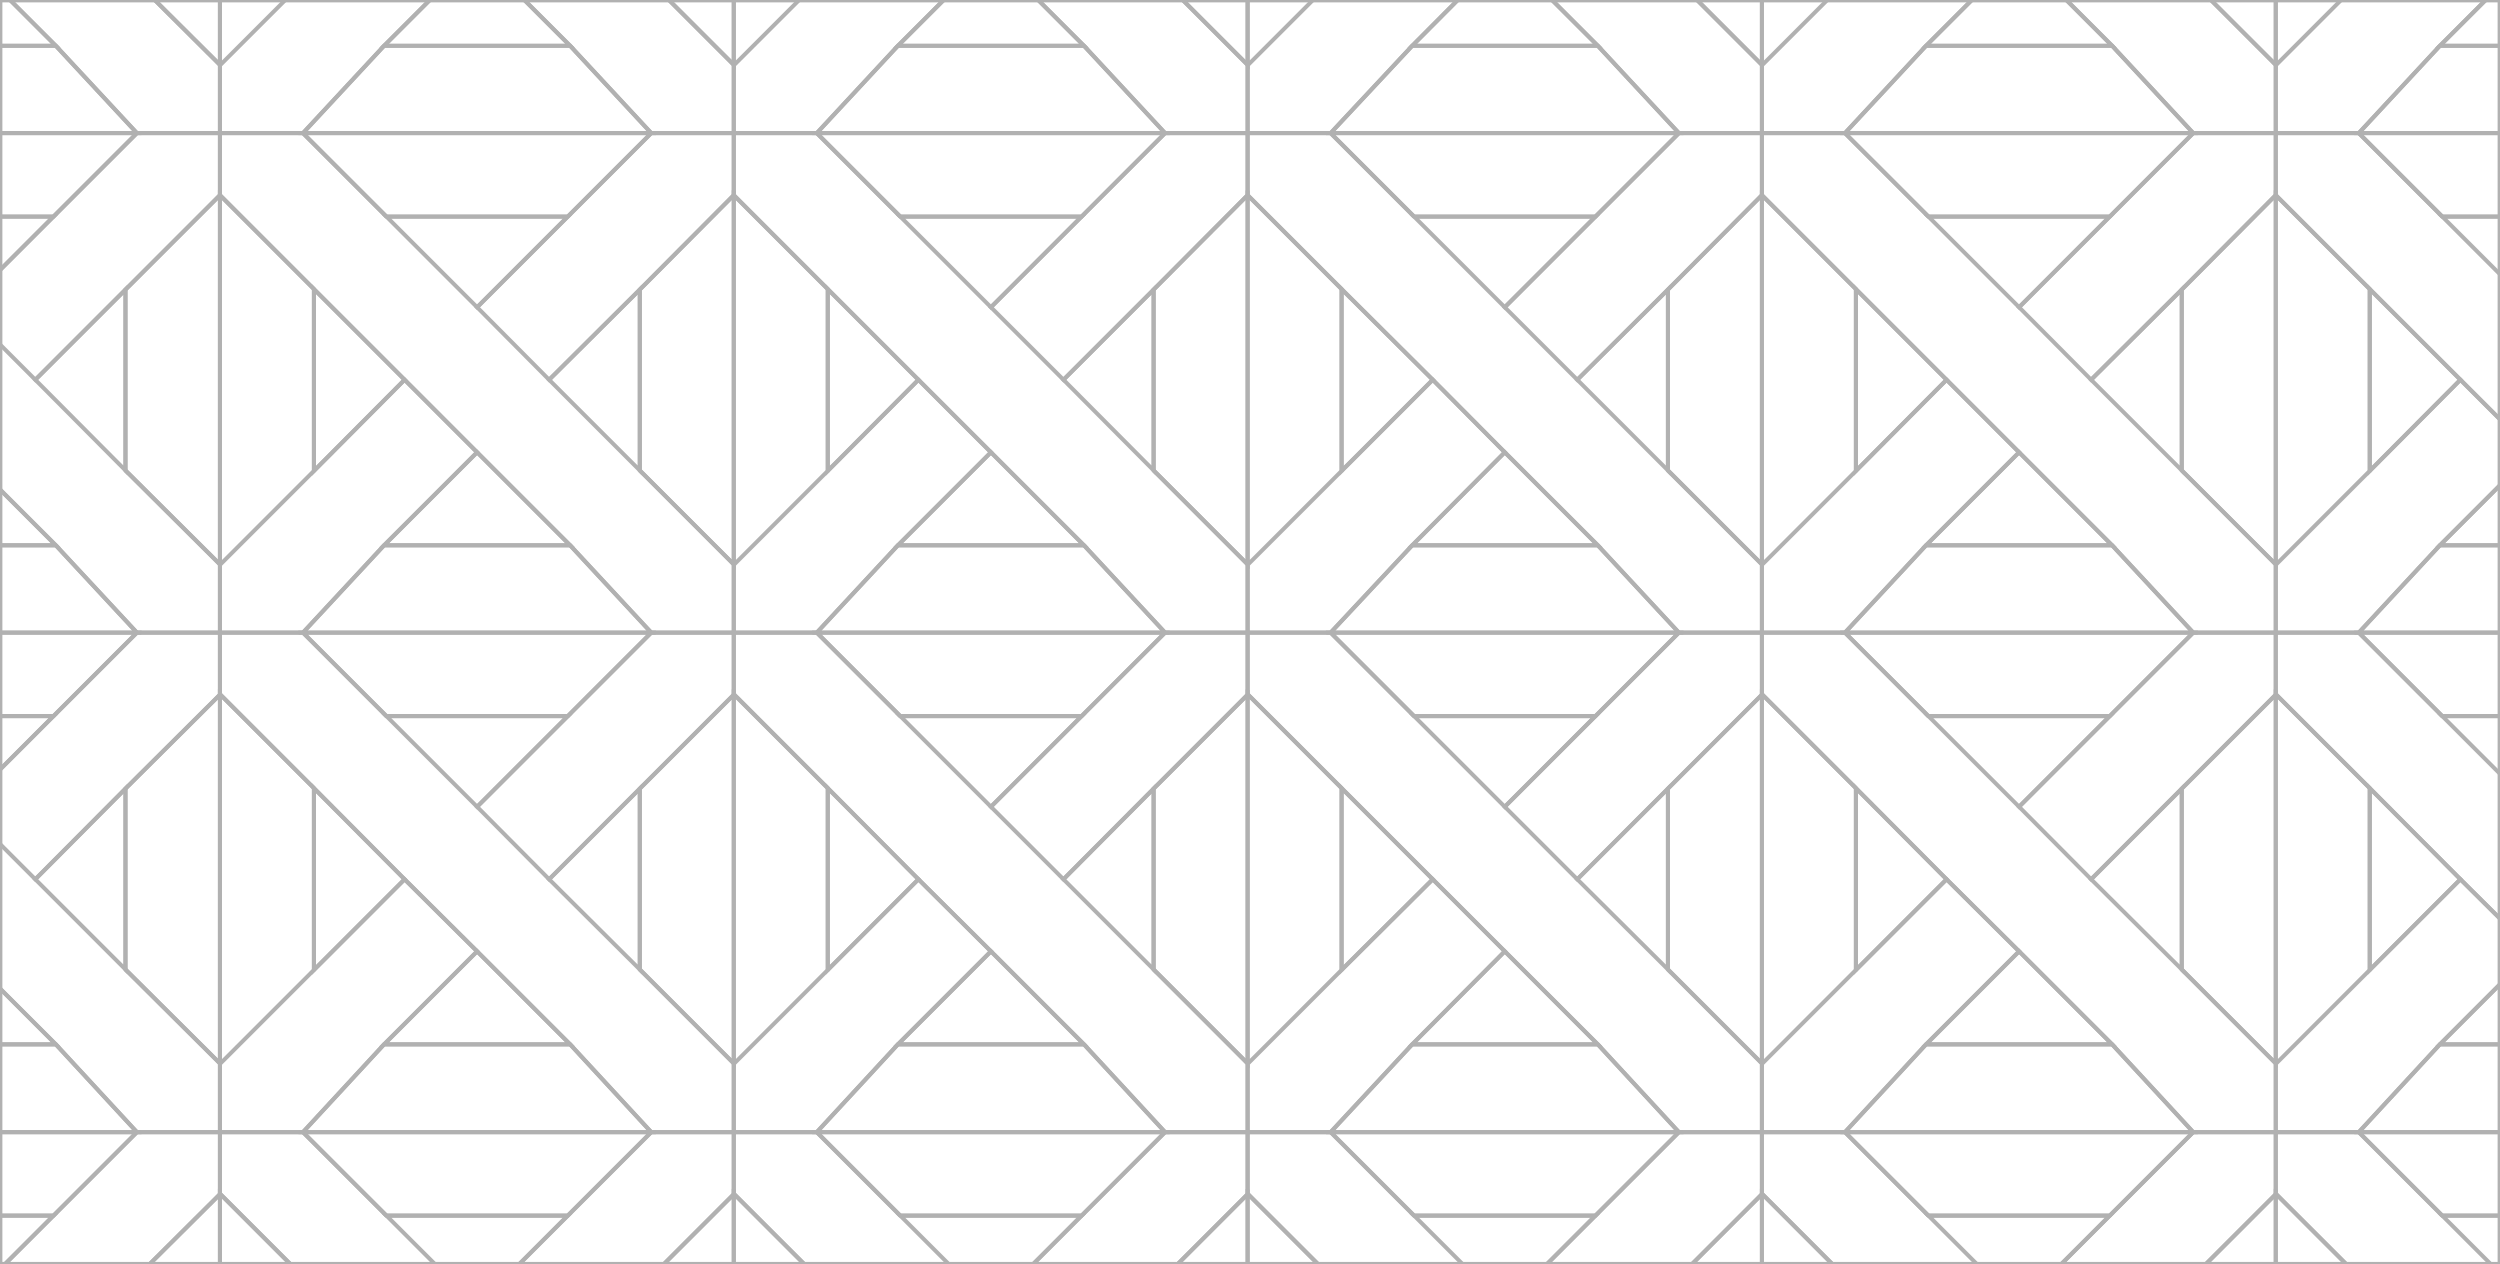 <?xml version="1.0" encoding="utf-8"?>
<!-- Generator: Adobe Illustrator 22.0.1, SVG Export Plug-In . SVG Version: 6.00 Build 0)  -->
<svg version="1.1" id="Layer_2" xmlns="http://www.w3.org/2000/svg" xmlns:xlink="http://www.w3.org/1999/xlink" x="0px" y="0px"
	 viewBox="0 0 524 265" style="enable-background:new 0 0 524 265;" xml:space="preserve">
<style type="text/css">
	.st0{clip-path:url(#SVGID_2_);}
	.st1{fill:none;stroke:#B1B1B1;stroke-width:0.85;stroke-miterlimit:10;}
</style>
<g>
	<defs>
		<rect id="SVGID_1_" width="524" height="265"/>
	</defs>
	<clipPath id="SVGID_2_">
		<use xlink:href="#SVGID_1_"  style="overflow:visible;"/>
	</clipPath>
	<g class="st0">
		<polyline class="st1" points="173.5,203.3 153.8,223 173.5,203.3 173.5,165.2 153.8,145.5 153.8,237.3 171.2,237.3 188.2,218.9 		
			"/>
		<polyline class="st1" points="188.7,150.1 171.2,132.6 153.8,132.6 153.8,145.5 173.5,165.2 		"/>
		<polygon class="st1" points="226.7,150.1 244.2,132.6 171.2,132.6 188.7,150.1 		"/>
		<polygon class="st1" points="241.8,203.2 261.5,222.9 261.5,145.6 241.8,165.3 		"/>
		<polyline class="st1" points="241.8,165.3 261.5,145.6 261.5,132.6 244.2,132.6 226.7,150.1 		"/>
		<polygon class="st1" points="188.2,218.9 171.2,237.3 244.2,237.3 227.2,218.9 		"/>
		<polyline class="st1" points="227.2,218.9 244.2,237.3 261.5,237.3 261.5,222.9 241.8,203.2 		"/>
		<polygon class="st1" points="173.5,165.2 173.5,203.3 192.5,184.3 		"/>
		<polyline class="st1" points="188.2,218.9 207.7,199.4 192.5,184.3 173.5,203.3 		"/>
		<polygon class="st1" points="188.2,218.9 227.2,218.9 207.7,199.4 		"/>
		<polyline class="st1" points="226.7,150.1 207.7,169.1 222.9,184.3 241.8,165.3 		"/>
		<polygon class="st1" points="207.7,169.1 226.7,150.1 188.7,150.1 		"/>
		<line class="st1" x1="207.7" y1="199.4" x2="227.2" y2="218.9"/>
		<line class="st1" x1="192.5" y1="184.3" x2="207.7" y2="199.4"/>
		<line class="st1" x1="173.5" y1="165.2" x2="192.5" y2="184.3"/>
		<polygon class="st1" points="241.8,203.2 241.8,165.3 222.9,184.3 		"/>
		<polyline class="st1" points="173.5,98.7 153.8,118.4 173.5,98.7 173.5,60.6 153.8,40.9 153.8,132.6 171.2,132.6 188.2,114.3 		
			"/>
		<polyline class="st1" points="188.7,45.4 171.2,27.9 153.8,27.9 153.8,40.9 173.5,60.6 		"/>
		<polygon class="st1" points="226.7,45.4 244.2,27.9 171.2,27.9 188.7,45.4 		"/>
		<polygon class="st1" points="241.8,98.6 261.5,118.3 261.5,40.9 241.8,60.7 		"/>
		<polyline class="st1" points="241.8,60.7 261.5,40.9 261.5,27.9 244.2,27.9 226.7,45.4 		"/>
		<polygon class="st1" points="188.2,114.3 171.2,132.6 244.2,132.6 227.2,114.3 		"/>
		<polyline class="st1" points="227.2,114.3 244.2,132.6 261.5,132.6 261.5,118.3 241.8,98.6 		"/>
		<polygon class="st1" points="173.5,60.6 173.5,98.7 192.5,79.6 		"/>
		<polyline class="st1" points="188.2,114.3 207.7,94.8 192.5,79.6 173.5,98.7 		"/>
		<polygon class="st1" points="188.2,114.3 227.2,114.3 207.7,94.8 		"/>
		<polyline class="st1" points="226.7,45.4 207.7,64.4 222.9,79.6 241.8,60.7 		"/>
		<polygon class="st1" points="207.7,64.4 226.7,45.4 188.7,45.4 		"/>
		<line class="st1" x1="207.7" y1="94.8" x2="227.2" y2="114.3"/>
		<line class="st1" x1="192.5" y1="79.6" x2="207.7" y2="94.8"/>
		<line class="st1" x1="173.5" y1="60.6" x2="192.5" y2="79.6"/>
		<polygon class="st1" points="241.8,98.6 241.8,60.7 222.9,79.6 		"/>
		<polyline class="st1" points="173.5,308 153.8,327.7 173.5,308 173.5,269.9 153.8,250.2 153.8,341.9 171.2,341.9 188.2,323.6 		
			"/>
		<polyline class="st1" points="188.7,254.8 171.2,237.3 153.8,237.3 153.8,250.2 173.5,269.9 		"/>
		<polygon class="st1" points="226.7,254.8 244.2,237.3 171.2,237.3 188.7,254.8 		"/>
		<polygon class="st1" points="241.8,307.9 261.5,327.6 261.5,250.3 241.8,270 		"/>
		<polyline class="st1" points="241.8,270 261.5,250.3 261.5,237.3 244.2,237.3 226.7,254.8 		"/>
		<polygon class="st1" points="188.2,323.6 171.2,341.9 244.2,341.9 227.2,323.6 		"/>
		<polyline class="st1" points="227.2,323.6 244.2,341.9 261.5,341.9 261.5,327.6 241.8,307.9 		"/>
		<polygon class="st1" points="173.5,269.9 173.5,308 192.5,288.9 		"/>
		<polyline class="st1" points="188.2,323.6 207.7,304.1 192.5,288.9 173.5,308 		"/>
		<polygon class="st1" points="188.2,323.6 227.2,323.6 207.7,304.1 		"/>
		<polyline class="st1" points="226.7,254.8 207.7,273.8 222.9,288.9 241.8,270 		"/>
		<polygon class="st1" points="207.7,273.8 226.7,254.8 188.7,254.8 		"/>
		<line class="st1" x1="207.7" y1="304.1" x2="227.2" y2="323.6"/>
		<line class="st1" x1="192.5" y1="288.9" x2="207.7" y2="304.1"/>
		<line class="st1" x1="173.5" y1="269.9" x2="192.5" y2="288.9"/>
		<polygon class="st1" points="241.8,307.9 241.8,270 222.9,288.9 		"/>
		<polyline class="st1" points="173.5,-6 153.8,13.7 173.5,-6 173.5,-44.1 153.8,-63.8 153.8,27.9 171.2,27.9 188.2,9.6 		"/>
		<polyline class="st1" points="188.7,-59.2 171.2,-76.7 153.8,-76.7 153.8,-63.8 173.5,-44.1 		"/>
		<polygon class="st1" points="226.7,-59.2 244.2,-76.7 171.2,-76.7 188.7,-59.2 		"/>
		<polygon class="st1" points="241.8,-6.1 261.5,13.6 261.5,-63.7 241.8,-44 		"/>
		<polyline class="st1" points="241.8,-44 261.5,-63.7 261.5,-76.7 244.2,-76.7 226.7,-59.2 		"/>
		<polygon class="st1" points="188.2,9.6 171.2,27.9 244.2,27.9 227.2,9.6 		"/>
		<polyline class="st1" points="227.2,9.6 244.2,27.9 261.5,27.9 261.5,13.6 241.8,-6.1 		"/>
		<polygon class="st1" points="173.5,-44.1 173.5,-6 192.5,-25.1 		"/>
		<polyline class="st1" points="188.2,9.6 207.7,-9.9 192.5,-25.1 173.5,-6 		"/>
		<polygon class="st1" points="188.2,9.6 227.2,9.6 207.7,-9.9 		"/>
		<polyline class="st1" points="226.7,-59.2 207.7,-40.2 222.9,-25.1 241.8,-44 		"/>
		<polygon class="st1" points="207.7,-40.2 226.7,-59.2 188.7,-59.2 		"/>
		<line class="st1" x1="207.7" y1="-9.9" x2="227.2" y2="9.6"/>
		<line class="st1" x1="192.5" y1="-25.1" x2="207.7" y2="-9.9"/>
		<line class="st1" x1="173.5" y1="-44.1" x2="192.5" y2="-25.1"/>
		<polygon class="st1" points="241.8,-6.1 241.8,-44 222.9,-25.1 		"/>
		<polyline class="st1" points="281.2,203.3 261.5,223 281.2,203.3 281.2,165.2 261.5,145.5 261.5,237.3 278.9,237.3 296,218.9 		
			"/>
		<polyline class="st1" points="296.4,150.1 278.9,132.6 261.5,132.6 261.5,145.5 281.2,165.2 		"/>
		<polygon class="st1" points="334.4,150.1 351.9,132.6 278.9,132.6 296.4,150.1 		"/>
		<polygon class="st1" points="349.6,203.2 369.3,222.9 369.3,145.6 349.6,165.3 		"/>
		<polyline class="st1" points="349.6,165.3 369.3,145.6 369.3,132.6 351.9,132.6 334.4,150.1 		"/>
		<polygon class="st1" points="296,218.9 278.9,237.3 351.9,237.3 334.9,218.9 		"/>
		<polyline class="st1" points="334.9,218.9 351.9,237.3 369.3,237.3 369.3,222.9 349.6,203.2 		"/>
		<polygon class="st1" points="281.2,165.2 281.2,203.3 300.3,184.3 		"/>
		<polyline class="st1" points="296,218.9 315.4,199.4 300.3,184.3 281.2,203.3 		"/>
		<polygon class="st1" points="296,218.9 334.9,218.9 315.4,199.4 		"/>
		<polyline class="st1" points="334.4,150.1 315.4,169.1 330.6,184.3 349.6,165.3 		"/>
		<polygon class="st1" points="315.4,169.1 334.4,150.1 296.4,150.1 		"/>
		<line class="st1" x1="315.4" y1="199.4" x2="334.9" y2="218.9"/>
		<line class="st1" x1="300.3" y1="184.3" x2="315.4" y2="199.4"/>
		<line class="st1" x1="281.2" y1="165.2" x2="300.3" y2="184.3"/>
		<polygon class="st1" points="349.6,203.2 349.6,165.3 330.6,184.3 		"/>
		<polyline class="st1" points="281.2,98.7 261.5,118.4 281.2,98.7 281.2,60.6 261.5,40.9 261.5,132.6 278.9,132.6 296,114.3 		"/>
		<polyline class="st1" points="296.4,45.4 278.9,27.9 261.5,27.9 261.5,40.9 281.2,60.6 		"/>
		<polygon class="st1" points="334.4,45.4 351.9,27.9 278.9,27.9 296.4,45.4 		"/>
		<polygon class="st1" points="349.6,98.6 369.3,118.3 369.3,40.9 349.6,60.7 		"/>
		<polyline class="st1" points="349.6,60.7 369.3,40.9 369.3,27.9 351.9,27.9 334.4,45.4 		"/>
		<polygon class="st1" points="296,114.3 278.9,132.6 351.9,132.6 334.9,114.3 		"/>
		<polyline class="st1" points="334.9,114.3 351.9,132.6 369.3,132.6 369.3,118.3 349.6,98.6 		"/>
		<polygon class="st1" points="281.2,60.6 281.2,98.7 300.3,79.6 		"/>
		<polyline class="st1" points="296,114.3 315.4,94.8 300.3,79.6 281.2,98.7 		"/>
		<polygon class="st1" points="296,114.3 334.9,114.3 315.4,94.8 		"/>
		<polyline class="st1" points="334.4,45.4 315.4,64.4 330.6,79.6 349.6,60.7 		"/>
		<polygon class="st1" points="315.4,64.4 334.4,45.4 296.4,45.4 		"/>
		<line class="st1" x1="315.4" y1="94.8" x2="334.9" y2="114.3"/>
		<line class="st1" x1="300.3" y1="79.6" x2="315.4" y2="94.8"/>
		<line class="st1" x1="281.2" y1="60.6" x2="300.3" y2="79.6"/>
		<polygon class="st1" points="349.6,98.6 349.6,60.7 330.6,79.6 		"/>
		<polyline class="st1" points="281.2,308 261.5,327.7 281.2,308 281.2,269.9 261.5,250.2 261.5,341.9 278.9,341.9 296,323.6 		"/>
		<polyline class="st1" points="296.4,254.8 278.9,237.3 261.5,237.3 261.5,250.2 281.2,269.9 		"/>
		<polygon class="st1" points="334.4,254.8 351.9,237.3 278.9,237.3 296.4,254.8 		"/>
		<polygon class="st1" points="349.6,307.9 369.3,327.6 369.3,250.3 349.6,270 		"/>
		<polyline class="st1" points="349.6,270 369.3,250.3 369.3,237.3 351.9,237.3 334.4,254.8 		"/>
		<polygon class="st1" points="296,323.6 278.9,341.9 351.9,341.9 334.9,323.6 		"/>
		<polyline class="st1" points="334.9,323.6 351.9,341.9 369.3,341.9 369.3,327.6 349.6,307.9 		"/>
		<polygon class="st1" points="281.2,269.9 281.2,308 300.3,288.9 		"/>
		<polyline class="st1" points="296,323.6 315.4,304.1 300.3,288.9 281.2,308 		"/>
		<polygon class="st1" points="296,323.6 334.9,323.6 315.4,304.1 		"/>
		<polyline class="st1" points="334.4,254.8 315.4,273.8 330.6,288.9 349.6,270 		"/>
		<polygon class="st1" points="315.4,273.8 334.4,254.8 296.4,254.8 		"/>
		<line class="st1" x1="315.4" y1="304.1" x2="334.9" y2="323.6"/>
		<line class="st1" x1="300.3" y1="288.9" x2="315.4" y2="304.1"/>
		<line class="st1" x1="281.2" y1="269.9" x2="300.3" y2="288.9"/>
		<polygon class="st1" points="349.6,307.9 349.6,270 330.6,288.9 		"/>
		<polyline class="st1" points="281.2,-6 261.5,13.7 281.2,-6 281.2,-44.1 261.5,-63.8 261.5,27.9 278.9,27.9 296,9.6 		"/>
		<polyline class="st1" points="296.4,-59.2 278.9,-76.7 261.5,-76.7 261.5,-63.8 281.2,-44.1 		"/>
		<polygon class="st1" points="334.4,-59.2 351.9,-76.7 278.9,-76.7 296.4,-59.2 		"/>
		<polygon class="st1" points="349.6,-6.1 369.3,13.6 369.3,-63.7 349.6,-44 		"/>
		<polyline class="st1" points="349.6,-44 369.3,-63.7 369.3,-76.7 351.9,-76.7 334.4,-59.2 		"/>
		<polygon class="st1" points="296,9.6 278.9,27.9 351.9,27.9 334.9,9.6 		"/>
		<polyline class="st1" points="334.9,9.6 351.9,27.9 369.3,27.9 369.3,13.6 349.6,-6.1 		"/>
		<polygon class="st1" points="281.2,-44.1 281.2,-6 300.3,-25.1 		"/>
		<polyline class="st1" points="296,9.6 315.4,-9.9 300.3,-25.1 281.2,-6 		"/>
		<polygon class="st1" points="296,9.6 334.9,9.6 315.4,-9.9 		"/>
		<polyline class="st1" points="334.4,-59.2 315.4,-40.2 330.6,-25.1 349.6,-44 		"/>
		<polygon class="st1" points="315.4,-40.2 334.4,-59.2 296.4,-59.2 		"/>
		<line class="st1" x1="315.4" y1="-9.9" x2="334.9" y2="9.6"/>
		<line class="st1" x1="300.3" y1="-25.1" x2="315.4" y2="-9.9"/>
		<line class="st1" x1="281.2" y1="-44.1" x2="300.3" y2="-25.1"/>
		<polygon class="st1" points="349.6,-6.1 349.6,-44 330.6,-25.1 		"/>
		<polyline class="st1" points="65.8,203.3 46.1,223 65.8,203.3 65.8,165.2 46.1,145.5 46.1,237.3 63.5,237.3 80.5,218.9 		"/>
		<polyline class="st1" points="81,150.1 63.5,132.6 46.1,132.6 46.1,145.5 65.8,165.2 		"/>
		<polygon class="st1" points="119,150.1 136.5,132.6 63.5,132.6 81,150.1 		"/>
		<polygon class="st1" points="134.1,203.2 153.8,222.9 153.8,145.6 134.1,165.3 		"/>
		<polyline class="st1" points="134.1,165.3 153.8,145.6 153.8,132.6 136.5,132.6 119,150.1 		"/>
		<polygon class="st1" points="80.5,218.9 63.5,237.3 136.5,237.3 119.5,218.9 		"/>
		<polyline class="st1" points="119.5,218.9 136.5,237.3 153.8,237.3 153.8,222.9 134.1,203.2 		"/>
		<polygon class="st1" points="65.8,165.2 65.8,203.3 84.8,184.3 		"/>
		<polyline class="st1" points="80.5,218.9 100,199.4 84.8,184.3 65.8,203.3 		"/>
		<polygon class="st1" points="80.5,218.9 119.5,218.9 100,199.4 		"/>
		<polyline class="st1" points="119,150.1 100,169.1 115.1,184.3 134.1,165.3 		"/>
		<polygon class="st1" points="100,169.1 119,150.1 81,150.1 		"/>
		<line class="st1" x1="100" y1="199.4" x2="119.5" y2="218.9"/>
		<line class="st1" x1="84.8" y1="184.3" x2="100" y2="199.4"/>
		<line class="st1" x1="65.8" y1="165.2" x2="84.8" y2="184.3"/>
		<polygon class="st1" points="134.1,203.2 134.1,165.3 115.1,184.3 		"/>
		<polyline class="st1" points="65.8,98.7 46.1,118.4 65.8,98.7 65.8,60.6 46.1,40.9 46.1,132.6 63.5,132.6 80.5,114.3 		"/>
		<polyline class="st1" points="81,45.4 63.5,27.9 46.1,27.9 46.1,40.9 65.8,60.6 		"/>
		<polygon class="st1" points="119,45.4 136.5,27.9 63.5,27.9 81,45.4 		"/>
		<polygon class="st1" points="134.1,98.6 153.8,118.3 153.8,40.9 134.1,60.7 		"/>
		<polyline class="st1" points="134.1,60.7 153.8,40.9 153.8,27.9 136.5,27.9 119,45.4 		"/>
		<polygon class="st1" points="80.5,114.3 63.5,132.6 136.5,132.6 119.5,114.3 		"/>
		<polyline class="st1" points="119.5,114.3 136.5,132.6 153.8,132.6 153.8,118.3 134.1,98.6 		"/>
		<polygon class="st1" points="65.8,60.6 65.8,98.7 84.8,79.6 		"/>
		<polyline class="st1" points="80.5,114.3 100,94.8 84.8,79.6 65.8,98.7 		"/>
		<polygon class="st1" points="80.5,114.3 119.5,114.3 100,94.8 		"/>
		<polyline class="st1" points="119,45.4 100,64.4 115.1,79.6 134.1,60.7 		"/>
		<polygon class="st1" points="100,64.4 119,45.4 81,45.4 		"/>
		<line class="st1" x1="100" y1="94.8" x2="119.5" y2="114.3"/>
		<line class="st1" x1="84.8" y1="79.6" x2="100" y2="94.8"/>
		<line class="st1" x1="65.8" y1="60.6" x2="84.8" y2="79.6"/>
		<polygon class="st1" points="134.1,98.6 134.1,60.7 115.1,79.6 		"/>
		<polyline class="st1" points="65.8,308 46.1,327.7 65.8,308 65.8,269.9 46.1,250.2 46.1,341.9 63.5,341.9 80.5,323.6 		"/>
		<polyline class="st1" points="81,254.8 63.5,237.3 46.1,237.3 46.1,250.2 65.8,269.9 		"/>
		<polygon class="st1" points="119,254.8 136.5,237.3 63.5,237.3 81,254.8 		"/>
		<polygon class="st1" points="134.1,307.9 153.8,327.6 153.8,250.3 134.1,270 		"/>
		<polyline class="st1" points="134.1,270 153.8,250.3 153.8,237.3 136.5,237.3 119,254.8 		"/>
		<polygon class="st1" points="80.5,323.6 63.5,341.9 136.5,341.9 119.5,323.6 		"/>
		<polyline class="st1" points="119.5,323.6 136.5,341.9 153.8,341.9 153.8,327.6 134.1,307.9 		"/>
		<polygon class="st1" points="65.8,269.9 65.8,308 84.8,288.9 		"/>
		<polyline class="st1" points="80.5,323.6 100,304.1 84.8,288.9 65.8,308 		"/>
		<polygon class="st1" points="80.5,323.6 119.5,323.6 100,304.1 		"/>
		<polyline class="st1" points="119,254.8 100,273.8 115.1,288.9 134.1,270 		"/>
		<polygon class="st1" points="100,273.8 119,254.8 81,254.8 		"/>
		<line class="st1" x1="100" y1="304.1" x2="119.5" y2="323.6"/>
		<line class="st1" x1="84.8" y1="288.9" x2="100" y2="304.1"/>
		<line class="st1" x1="65.8" y1="269.9" x2="84.8" y2="288.9"/>
		<polygon class="st1" points="134.1,307.9 134.1,270 115.1,288.9 		"/>
		<polyline class="st1" points="65.8,-6 46.1,13.7 65.8,-6 65.8,-44.1 46.1,-63.8 46.1,27.9 63.5,27.9 80.5,9.6 		"/>
		<polyline class="st1" points="81,-59.2 63.5,-76.7 46.1,-76.7 46.1,-63.8 65.8,-44.1 		"/>
		<polygon class="st1" points="119,-59.2 136.5,-76.7 63.5,-76.7 81,-59.2 		"/>
		<polygon class="st1" points="134.1,-6.1 153.8,13.6 153.8,-63.7 134.1,-44 		"/>
		<polyline class="st1" points="134.1,-44 153.8,-63.7 153.8,-76.7 136.5,-76.7 119,-59.2 		"/>
		<polygon class="st1" points="80.5,9.6 63.5,27.9 136.5,27.9 119.5,9.6 		"/>
		<polyline class="st1" points="119.5,9.6 136.5,27.9 153.8,27.9 153.8,13.6 134.1,-6.1 		"/>
		<polygon class="st1" points="65.8,-44.1 65.8,-6 84.8,-25.1 		"/>
		<polyline class="st1" points="80.5,9.6 100,-9.9 84.8,-25.1 65.8,-6 		"/>
		<polygon class="st1" points="80.5,9.6 119.5,9.6 100,-9.9 		"/>
		<polyline class="st1" points="119,-59.2 100,-40.2 115.1,-25.1 134.1,-44 		"/>
		<polygon class="st1" points="100,-40.2 119,-59.2 81,-59.2 		"/>
		<line class="st1" x1="100" y1="-9.9" x2="119.5" y2="9.6"/>
		<line class="st1" x1="84.8" y1="-25.1" x2="100" y2="-9.9"/>
		<line class="st1" x1="65.8" y1="-44.1" x2="84.8" y2="-25.1"/>
		<polygon class="st1" points="134.1,-6.1 134.1,-44 115.1,-25.1 		"/>
		<polyline class="st1" points="389,203.3 369.3,223 389,203.3 389,165.2 369.3,145.5 369.3,237.3 386.7,237.3 403.7,218.9 		"/>
		<polyline class="st1" points="404.2,150.1 386.7,132.6 369.3,132.6 369.3,145.5 389,165.2 		"/>
		<polygon class="st1" points="442.2,150.1 459.7,132.6 386.7,132.6 404.2,150.1 		"/>
		<polygon class="st1" points="457.3,203.2 477,222.9 477,145.6 457.3,165.3 		"/>
		<polyline class="st1" points="457.3,165.3 477,145.6 477,132.6 459.7,132.6 442.2,150.1 		"/>
		<polygon class="st1" points="403.7,218.9 386.7,237.3 459.7,237.3 442.7,218.9 		"/>
		<polyline class="st1" points="442.7,218.9 459.7,237.3 477,237.3 477,222.9 457.3,203.2 		"/>
		<polygon class="st1" points="389,165.2 389,203.3 408,184.3 		"/>
		<polyline class="st1" points="403.7,218.9 423.2,199.4 408,184.3 389,203.3 		"/>
		<polygon class="st1" points="403.7,218.9 442.7,218.9 423.2,199.4 		"/>
		<polyline class="st1" points="442.2,150.1 423.2,169.1 438.3,184.3 457.3,165.3 		"/>
		<polygon class="st1" points="423.2,169.1 442.2,150.1 404.2,150.1 		"/>
		<line class="st1" x1="423.2" y1="199.4" x2="442.7" y2="218.9"/>
		<line class="st1" x1="408" y1="184.3" x2="423.2" y2="199.4"/>
		<line class="st1" x1="389" y1="165.2" x2="408" y2="184.3"/>
		<polygon class="st1" points="457.3,203.2 457.3,165.3 438.3,184.3 		"/>
		<polyline class="st1" points="389,98.7 369.3,118.4 389,98.7 389,60.6 369.3,40.9 369.3,132.6 386.7,132.6 403.7,114.3 		"/>
		<polyline class="st1" points="404.2,45.4 386.7,27.9 369.3,27.9 369.3,40.9 389,60.6 		"/>
		<polygon class="st1" points="442.2,45.4 459.7,27.9 386.7,27.9 404.2,45.4 		"/>
		<polygon class="st1" points="457.3,98.6 477,118.3 477,40.9 457.3,60.7 		"/>
		<polyline class="st1" points="457.3,60.7 477,40.9 477,27.9 459.7,27.9 442.2,45.4 		"/>
		<polygon class="st1" points="403.7,114.3 386.7,132.6 459.7,132.6 442.7,114.3 		"/>
		<polyline class="st1" points="442.7,114.3 459.7,132.6 477,132.6 477,118.3 457.3,98.6 		"/>
		<polygon class="st1" points="389,60.6 389,98.7 408,79.6 		"/>
		<polyline class="st1" points="403.7,114.3 423.2,94.8 408,79.6 389,98.7 		"/>
		<polygon class="st1" points="403.7,114.3 442.7,114.3 423.2,94.8 		"/>
		<polyline class="st1" points="442.2,45.4 423.2,64.4 438.3,79.6 457.3,60.7 		"/>
		<polygon class="st1" points="423.2,64.4 442.2,45.4 404.2,45.4 		"/>
		<line class="st1" x1="423.2" y1="94.8" x2="442.7" y2="114.3"/>
		<line class="st1" x1="408" y1="79.6" x2="423.2" y2="94.8"/>
		<line class="st1" x1="389" y1="60.6" x2="408" y2="79.6"/>
		<polygon class="st1" points="457.3,98.6 457.3,60.7 438.3,79.6 		"/>
		<polyline class="st1" points="389,308 369.3,327.7 389,308 389,269.9 369.3,250.2 369.3,341.9 386.7,341.9 403.7,323.6 		"/>
		<polyline class="st1" points="404.2,254.8 386.7,237.3 369.3,237.3 369.3,250.2 389,269.9 		"/>
		<polygon class="st1" points="442.2,254.8 459.7,237.3 386.7,237.3 404.2,254.8 		"/>
		<polygon class="st1" points="457.3,307.9 477,327.6 477,250.3 457.3,270 		"/>
		<polyline class="st1" points="457.3,270 477,250.3 477,237.3 459.7,237.3 442.2,254.8 		"/>
		<polygon class="st1" points="403.7,323.6 386.7,341.9 459.7,341.9 442.7,323.6 		"/>
		<polyline class="st1" points="442.7,323.6 459.7,341.9 477,341.9 477,327.6 457.3,307.9 		"/>
		<polygon class="st1" points="389,269.9 389,308 408,288.9 		"/>
		<polyline class="st1" points="403.7,323.6 423.2,304.1 408,288.9 389,308 		"/>
		<polygon class="st1" points="403.7,323.6 442.7,323.6 423.2,304.1 		"/>
		<polyline class="st1" points="442.2,254.8 423.2,273.8 438.3,288.9 457.3,270 		"/>
		<polygon class="st1" points="423.2,273.8 442.2,254.8 404.2,254.8 		"/>
		<line class="st1" x1="423.2" y1="304.1" x2="442.7" y2="323.6"/>
		<line class="st1" x1="408" y1="288.9" x2="423.2" y2="304.1"/>
		<line class="st1" x1="389" y1="269.9" x2="408" y2="288.9"/>
		<polygon class="st1" points="457.3,307.9 457.3,270 438.3,288.9 		"/>
		<polyline class="st1" points="389,-6 369.3,13.7 389,-6 389,-44.1 369.3,-63.8 369.3,27.9 386.7,27.9 403.7,9.6 		"/>
		<polyline class="st1" points="404.2,-59.2 386.7,-76.7 369.3,-76.7 369.3,-63.8 389,-44.1 		"/>
		<polygon class="st1" points="442.2,-59.2 459.7,-76.7 386.7,-76.7 404.2,-59.2 		"/>
		<polygon class="st1" points="457.3,-6.1 477,13.6 477,-63.7 457.3,-44 		"/>
		<polyline class="st1" points="457.3,-44 477,-63.7 477,-76.7 459.7,-76.7 442.2,-59.2 		"/>
		<polygon class="st1" points="403.7,9.6 386.7,27.9 459.7,27.9 442.7,9.6 		"/>
		<polyline class="st1" points="442.7,9.6 459.7,27.9 477,27.9 477,13.6 457.3,-6.1 		"/>
		<polygon class="st1" points="389,-44.1 389,-6 408,-25.1 		"/>
		<polyline class="st1" points="403.7,9.6 423.2,-9.9 408,-25.1 389,-6 		"/>
		<polygon class="st1" points="403.7,9.6 442.7,9.6 423.2,-9.9 		"/>
		<polyline class="st1" points="442.2,-59.2 423.2,-40.2 438.3,-25.1 457.3,-44 		"/>
		<polygon class="st1" points="423.2,-40.2 442.2,-59.2 404.2,-59.2 		"/>
		<line class="st1" x1="423.2" y1="-9.9" x2="442.7" y2="9.6"/>
		<line class="st1" x1="408" y1="-25.1" x2="423.2" y2="-9.9"/>
		<line class="st1" x1="389" y1="-44.1" x2="408" y2="-25.1"/>
		<polygon class="st1" points="457.3,-6.1 457.3,-44 438.3,-25.1 		"/>
		<polyline class="st1" points="-42,203.3 -61.7,223 -42,203.3 -42,165.2 -61.7,145.5 -61.7,237.3 -44.3,237.3 -27.3,218.9 		"/>
		<polyline class="st1" points="-26.8,150.1 -44.3,132.6 -61.7,132.6 -61.7,145.5 -42,165.2 		"/>
		<polygon class="st1" points="11.2,150.1 28.7,132.6 -44.3,132.6 -26.8,150.1 		"/>
		<polygon class="st1" points="26.3,203.2 46.1,222.9 46.1,145.6 26.3,165.3 		"/>
		<polyline class="st1" points="26.3,165.3 46.1,145.6 46.1,132.6 28.7,132.6 11.2,150.1 		"/>
		<polygon class="st1" points="-27.3,218.9 -44.3,237.3 28.7,237.3 11.7,218.9 		"/>
		<polyline class="st1" points="11.7,218.9 28.7,237.3 46.1,237.3 46.1,222.9 26.3,203.2 		"/>
		<polygon class="st1" points="-42,165.2 -42,203.3 -22.9,184.3 		"/>
		<polyline class="st1" points="-27.3,218.9 -7.8,199.4 -22.9,184.3 -42,203.3 		"/>
		<polygon class="st1" points="-27.3,218.9 11.7,218.9 -7.8,199.4 		"/>
		<polyline class="st1" points="11.2,150.1 -7.8,169.1 7.4,184.3 26.3,165.3 		"/>
		<polygon class="st1" points="-7.8,169.1 11.2,150.1 -26.8,150.1 		"/>
		<line class="st1" x1="-7.8" y1="199.4" x2="11.7" y2="218.9"/>
		<line class="st1" x1="-22.9" y1="184.3" x2="-7.8" y2="199.4"/>
		<line class="st1" x1="-42" y1="165.2" x2="-22.9" y2="184.3"/>
		<polygon class="st1" points="26.3,203.2 26.3,165.3 7.4,184.3 		"/>
		<polyline class="st1" points="-42,98.7 -61.7,118.4 -42,98.7 -42,60.6 -61.7,40.9 -61.7,132.6 -44.3,132.6 -27.3,114.3 		"/>
		<polyline class="st1" points="-26.8,45.4 -44.3,27.9 -61.7,27.9 -61.7,40.9 -42,60.6 		"/>
		<polygon class="st1" points="11.2,45.4 28.7,27.9 -44.3,27.9 -26.8,45.4 		"/>
		<polygon class="st1" points="26.3,98.6 46.1,118.3 46.1,40.9 26.3,60.7 		"/>
		<polyline class="st1" points="26.3,60.7 46.1,40.9 46.1,27.9 28.7,27.9 11.2,45.4 		"/>
		<polygon class="st1" points="-27.3,114.3 -44.3,132.6 28.7,132.6 11.7,114.3 		"/>
		<polyline class="st1" points="11.7,114.3 28.7,132.6 46.1,132.6 46.1,118.3 26.3,98.6 		"/>
		<polygon class="st1" points="-42,60.6 -42,98.7 -22.9,79.6 		"/>
		<polyline class="st1" points="-27.3,114.3 -7.8,94.8 -22.9,79.6 -42,98.7 		"/>
		<polygon class="st1" points="-27.3,114.3 11.7,114.3 -7.8,94.8 		"/>
		<polyline class="st1" points="11.2,45.4 -7.8,64.4 7.4,79.6 26.3,60.7 		"/>
		<polygon class="st1" points="-7.8,64.4 11.2,45.4 -26.8,45.4 		"/>
		<line class="st1" x1="-7.8" y1="94.8" x2="11.7" y2="114.3"/>
		<line class="st1" x1="-22.9" y1="79.6" x2="-7.8" y2="94.8"/>
		<line class="st1" x1="-42" y1="60.6" x2="-22.9" y2="79.6"/>
		<polygon class="st1" points="26.3,98.6 26.3,60.7 7.4,79.6 		"/>
		<polyline class="st1" points="-42,308 -61.7,327.7 -42,308 -42,269.9 -61.7,250.2 -61.7,341.9 -44.3,341.9 -27.3,323.6 		"/>
		<polyline class="st1" points="-26.8,254.8 -44.3,237.3 -61.7,237.3 -61.7,250.2 -42,269.9 		"/>
		<polygon class="st1" points="11.2,254.8 28.7,237.3 -44.3,237.3 -26.8,254.8 		"/>
		<polygon class="st1" points="26.3,307.9 46.1,327.6 46.1,250.3 26.3,270 		"/>
		<polyline class="st1" points="26.3,270 46.1,250.3 46.1,237.3 28.7,237.3 11.2,254.8 		"/>
		<polygon class="st1" points="-27.3,323.6 -44.3,341.9 28.7,341.9 11.7,323.6 		"/>
		<polyline class="st1" points="11.7,323.6 28.7,341.9 46.1,341.9 46.1,327.6 26.3,307.9 		"/>
		<polygon class="st1" points="-42,269.9 -42,308 -22.9,288.9 		"/>
		<polyline class="st1" points="-27.3,323.6 -7.8,304.1 -22.9,288.9 -42,308 		"/>
		<polygon class="st1" points="-27.3,323.6 11.7,323.6 -7.8,304.1 		"/>
		<polyline class="st1" points="11.2,254.8 -7.8,273.8 7.4,288.9 26.3,270 		"/>
		<polygon class="st1" points="-7.8,273.8 11.2,254.8 -26.8,254.8 		"/>
		<line class="st1" x1="-7.8" y1="304.1" x2="11.7" y2="323.6"/>
		<line class="st1" x1="-22.9" y1="288.9" x2="-7.8" y2="304.1"/>
		<line class="st1" x1="-42" y1="269.9" x2="-22.9" y2="288.9"/>
		<polygon class="st1" points="26.3,307.9 26.3,270 7.4,288.9 		"/>
		<polyline class="st1" points="-42,-6 -61.7,13.7 -42,-6 -42,-44.1 -61.7,-63.8 -61.7,27.9 -44.3,27.9 -27.3,9.6 		"/>
		<polyline class="st1" points="-26.8,-59.2 -44.3,-76.7 -61.7,-76.7 -61.7,-63.8 -42,-44.1 		"/>
		<polygon class="st1" points="11.2,-59.2 28.7,-76.7 -44.3,-76.7 -26.8,-59.2 		"/>
		<polygon class="st1" points="26.3,-6.1 46.1,13.6 46.1,-63.7 26.3,-44 		"/>
		<polyline class="st1" points="26.3,-44 46.1,-63.7 46.1,-76.7 28.7,-76.7 11.2,-59.2 		"/>
		<polygon class="st1" points="-27.3,9.6 -44.3,27.9 28.7,27.9 11.7,9.6 		"/>
		<polyline class="st1" points="11.7,9.6 28.7,27.9 46.1,27.9 46.1,13.6 26.3,-6.1 		"/>
		<polygon class="st1" points="-42,-44.1 -42,-6 -22.9,-25.1 		"/>
		<polyline class="st1" points="-27.3,9.6 -7.8,-9.9 -22.9,-25.1 -42,-6 		"/>
		<polygon class="st1" points="-27.3,9.6 11.7,9.6 -7.8,-9.9 		"/>
		<polyline class="st1" points="11.2,-59.2 -7.8,-40.2 7.4,-25.1 26.3,-44 		"/>
		<polygon class="st1" points="-7.8,-40.2 11.2,-59.2 -26.8,-59.2 		"/>
		<line class="st1" x1="-7.8" y1="-9.9" x2="11.7" y2="9.6"/>
		<line class="st1" x1="-22.9" y1="-25.1" x2="-7.8" y2="-9.9"/>
		<line class="st1" x1="-42" y1="-44.1" x2="-22.9" y2="-25.1"/>
		<polygon class="st1" points="26.3,-6.1 26.3,-44 7.4,-25.1 		"/>
		<polyline class="st1" points="496.7,203.3 477,223 496.7,203.3 496.7,165.2 477,145.5 477,237.3 494.4,237.3 511.4,218.9 		"/>
		<polyline class="st1" points="511.9,150.1 494.4,132.6 477,132.6 477,145.5 496.7,165.2 		"/>
		<polygon class="st1" points="549.9,150.1 567.4,132.6 494.4,132.6 511.9,150.1 		"/>
		<polygon class="st1" points="565,203.2 584.7,222.9 584.7,145.6 565,165.3 		"/>
		<polyline class="st1" points="565,165.3 584.7,145.6 584.7,132.6 567.4,132.6 549.9,150.1 		"/>
		<polygon class="st1" points="511.4,218.9 494.4,237.3 567.4,237.3 550.4,218.9 		"/>
		<polyline class="st1" points="550.4,218.9 567.4,237.3 584.7,237.3 584.7,222.9 565,203.2 		"/>
		<polygon class="st1" points="496.7,165.2 496.7,203.3 515.7,184.3 		"/>
		<polyline class="st1" points="511.4,218.9 530.9,199.4 515.7,184.3 496.7,203.3 		"/>
		<polygon class="st1" points="511.4,218.9 550.4,218.9 530.9,199.4 		"/>
		<polyline class="st1" points="549.9,150.1 530.9,169.1 546.1,184.3 565,165.3 		"/>
		<polygon class="st1" points="530.9,169.1 549.9,150.1 511.9,150.1 		"/>
		<line class="st1" x1="530.9" y1="199.4" x2="550.4" y2="218.9"/>
		<line class="st1" x1="515.7" y1="184.3" x2="530.9" y2="199.4"/>
		<line class="st1" x1="496.7" y1="165.2" x2="515.7" y2="184.3"/>
		<polygon class="st1" points="565,203.2 565,165.3 546.1,184.3 		"/>
		<polyline class="st1" points="496.7,98.7 477,118.4 496.7,98.7 496.7,60.6 477,40.9 477,132.6 494.4,132.6 511.4,114.3 		"/>
		<polyline class="st1" points="511.9,45.4 494.4,27.9 477,27.9 477,40.9 496.7,60.6 		"/>
		<polygon class="st1" points="549.9,45.4 567.4,27.9 494.4,27.9 511.9,45.4 		"/>
		<polygon class="st1" points="565,98.6 584.7,118.3 584.7,40.9 565,60.7 		"/>
		<polyline class="st1" points="565,60.7 584.7,40.9 584.7,27.9 567.4,27.9 549.9,45.4 		"/>
		<polygon class="st1" points="511.4,114.3 494.4,132.6 567.4,132.6 550.4,114.3 		"/>
		<polyline class="st1" points="550.4,114.3 567.4,132.6 584.7,132.6 584.7,118.3 565,98.6 		"/>
		<polygon class="st1" points="496.7,60.6 496.7,98.7 515.7,79.6 		"/>
		<polyline class="st1" points="511.4,114.3 530.9,94.8 515.7,79.6 496.7,98.7 		"/>
		<polygon class="st1" points="511.4,114.3 550.4,114.3 530.9,94.8 		"/>
		<polyline class="st1" points="549.9,45.4 530.9,64.4 546.1,79.6 565,60.7 		"/>
		<polygon class="st1" points="530.9,64.4 549.9,45.4 511.9,45.4 		"/>
		<line class="st1" x1="530.9" y1="94.8" x2="550.4" y2="114.3"/>
		<line class="st1" x1="515.7" y1="79.6" x2="530.9" y2="94.8"/>
		<line class="st1" x1="496.7" y1="60.6" x2="515.7" y2="79.6"/>
		<polygon class="st1" points="565,98.6 565,60.7 546.1,79.6 		"/>
		<polyline class="st1" points="496.7,308 477,327.7 496.7,308 496.7,269.9 477,250.2 477,341.9 494.4,341.9 511.4,323.6 		"/>
		<polyline class="st1" points="511.9,254.8 494.4,237.3 477,237.3 477,250.2 496.7,269.9 		"/>
		<polygon class="st1" points="549.9,254.8 567.4,237.3 494.4,237.3 511.9,254.8 		"/>
		<polygon class="st1" points="565,307.9 584.7,327.6 584.7,250.3 565,270 		"/>
		<polyline class="st1" points="565,270 584.7,250.3 584.7,237.3 567.4,237.3 549.9,254.8 		"/>
		<polygon class="st1" points="511.4,323.6 494.4,341.9 567.4,341.9 550.4,323.6 		"/>
		<polyline class="st1" points="550.4,323.6 567.4,341.9 584.7,341.9 584.7,327.6 565,307.9 		"/>
		<polygon class="st1" points="496.7,269.9 496.7,308 515.7,288.9 		"/>
		<polyline class="st1" points="511.4,323.6 530.9,304.1 515.7,288.9 496.7,308 		"/>
		<polygon class="st1" points="511.4,323.6 550.4,323.6 530.9,304.1 		"/>
		<polyline class="st1" points="549.9,254.8 530.9,273.8 546.1,288.9 565,270 		"/>
		<polygon class="st1" points="530.9,273.8 549.9,254.8 511.9,254.8 		"/>
		<line class="st1" x1="530.9" y1="304.1" x2="550.4" y2="323.6"/>
		<line class="st1" x1="515.7" y1="288.9" x2="530.9" y2="304.1"/>
		<line class="st1" x1="496.7" y1="269.9" x2="515.7" y2="288.9"/>
		<polygon class="st1" points="565,307.9 565,270 546.1,288.9 		"/>
		<polyline class="st1" points="496.7,-6 477,13.7 496.7,-6 496.7,-44.1 477,-63.8 477,27.9 494.4,27.9 511.4,9.6 		"/>
		<polyline class="st1" points="511.9,-59.2 494.4,-76.7 477,-76.7 477,-63.8 496.7,-44.1 		"/>
		<polygon class="st1" points="549.9,-59.2 567.4,-76.7 494.4,-76.7 511.9,-59.2 		"/>
		<polygon class="st1" points="565,-6.1 584.7,13.6 584.7,-63.7 565,-44 		"/>
		<polyline class="st1" points="565,-44 584.7,-63.7 584.7,-76.7 567.4,-76.7 549.9,-59.2 		"/>
		<polygon class="st1" points="511.4,9.6 494.4,27.9 567.4,27.9 550.4,9.6 		"/>
		<polyline class="st1" points="550.4,9.6 567.4,27.9 584.7,27.9 584.7,13.6 565,-6.1 		"/>
		<polygon class="st1" points="496.7,-44.1 496.7,-6 515.7,-25.1 		"/>
		<polyline class="st1" points="511.4,9.6 530.9,-9.9 515.7,-25.1 496.7,-6 		"/>
		<polygon class="st1" points="511.4,9.6 550.4,9.6 530.9,-9.9 		"/>
		<polyline class="st1" points="549.9,-59.2 530.9,-40.2 546.1,-25.1 565,-44 		"/>
		<polygon class="st1" points="530.9,-40.2 549.9,-59.2 511.9,-59.2 		"/>
		<line class="st1" x1="530.9" y1="-9.9" x2="550.4" y2="9.6"/>
		<line class="st1" x1="515.7" y1="-25.1" x2="530.9" y2="-9.9"/>
		<line class="st1" x1="496.7" y1="-44.1" x2="515.7" y2="-25.1"/>
		<polygon class="st1" points="565,-6.1 565,-44 546.1,-25.1 		"/>
	</g>
	<use xlink:href="#SVGID_1_"  style="overflow:visible;fill:none;stroke:#B1B1B1;stroke-miterlimit:10;"/>
</g>
</svg>

